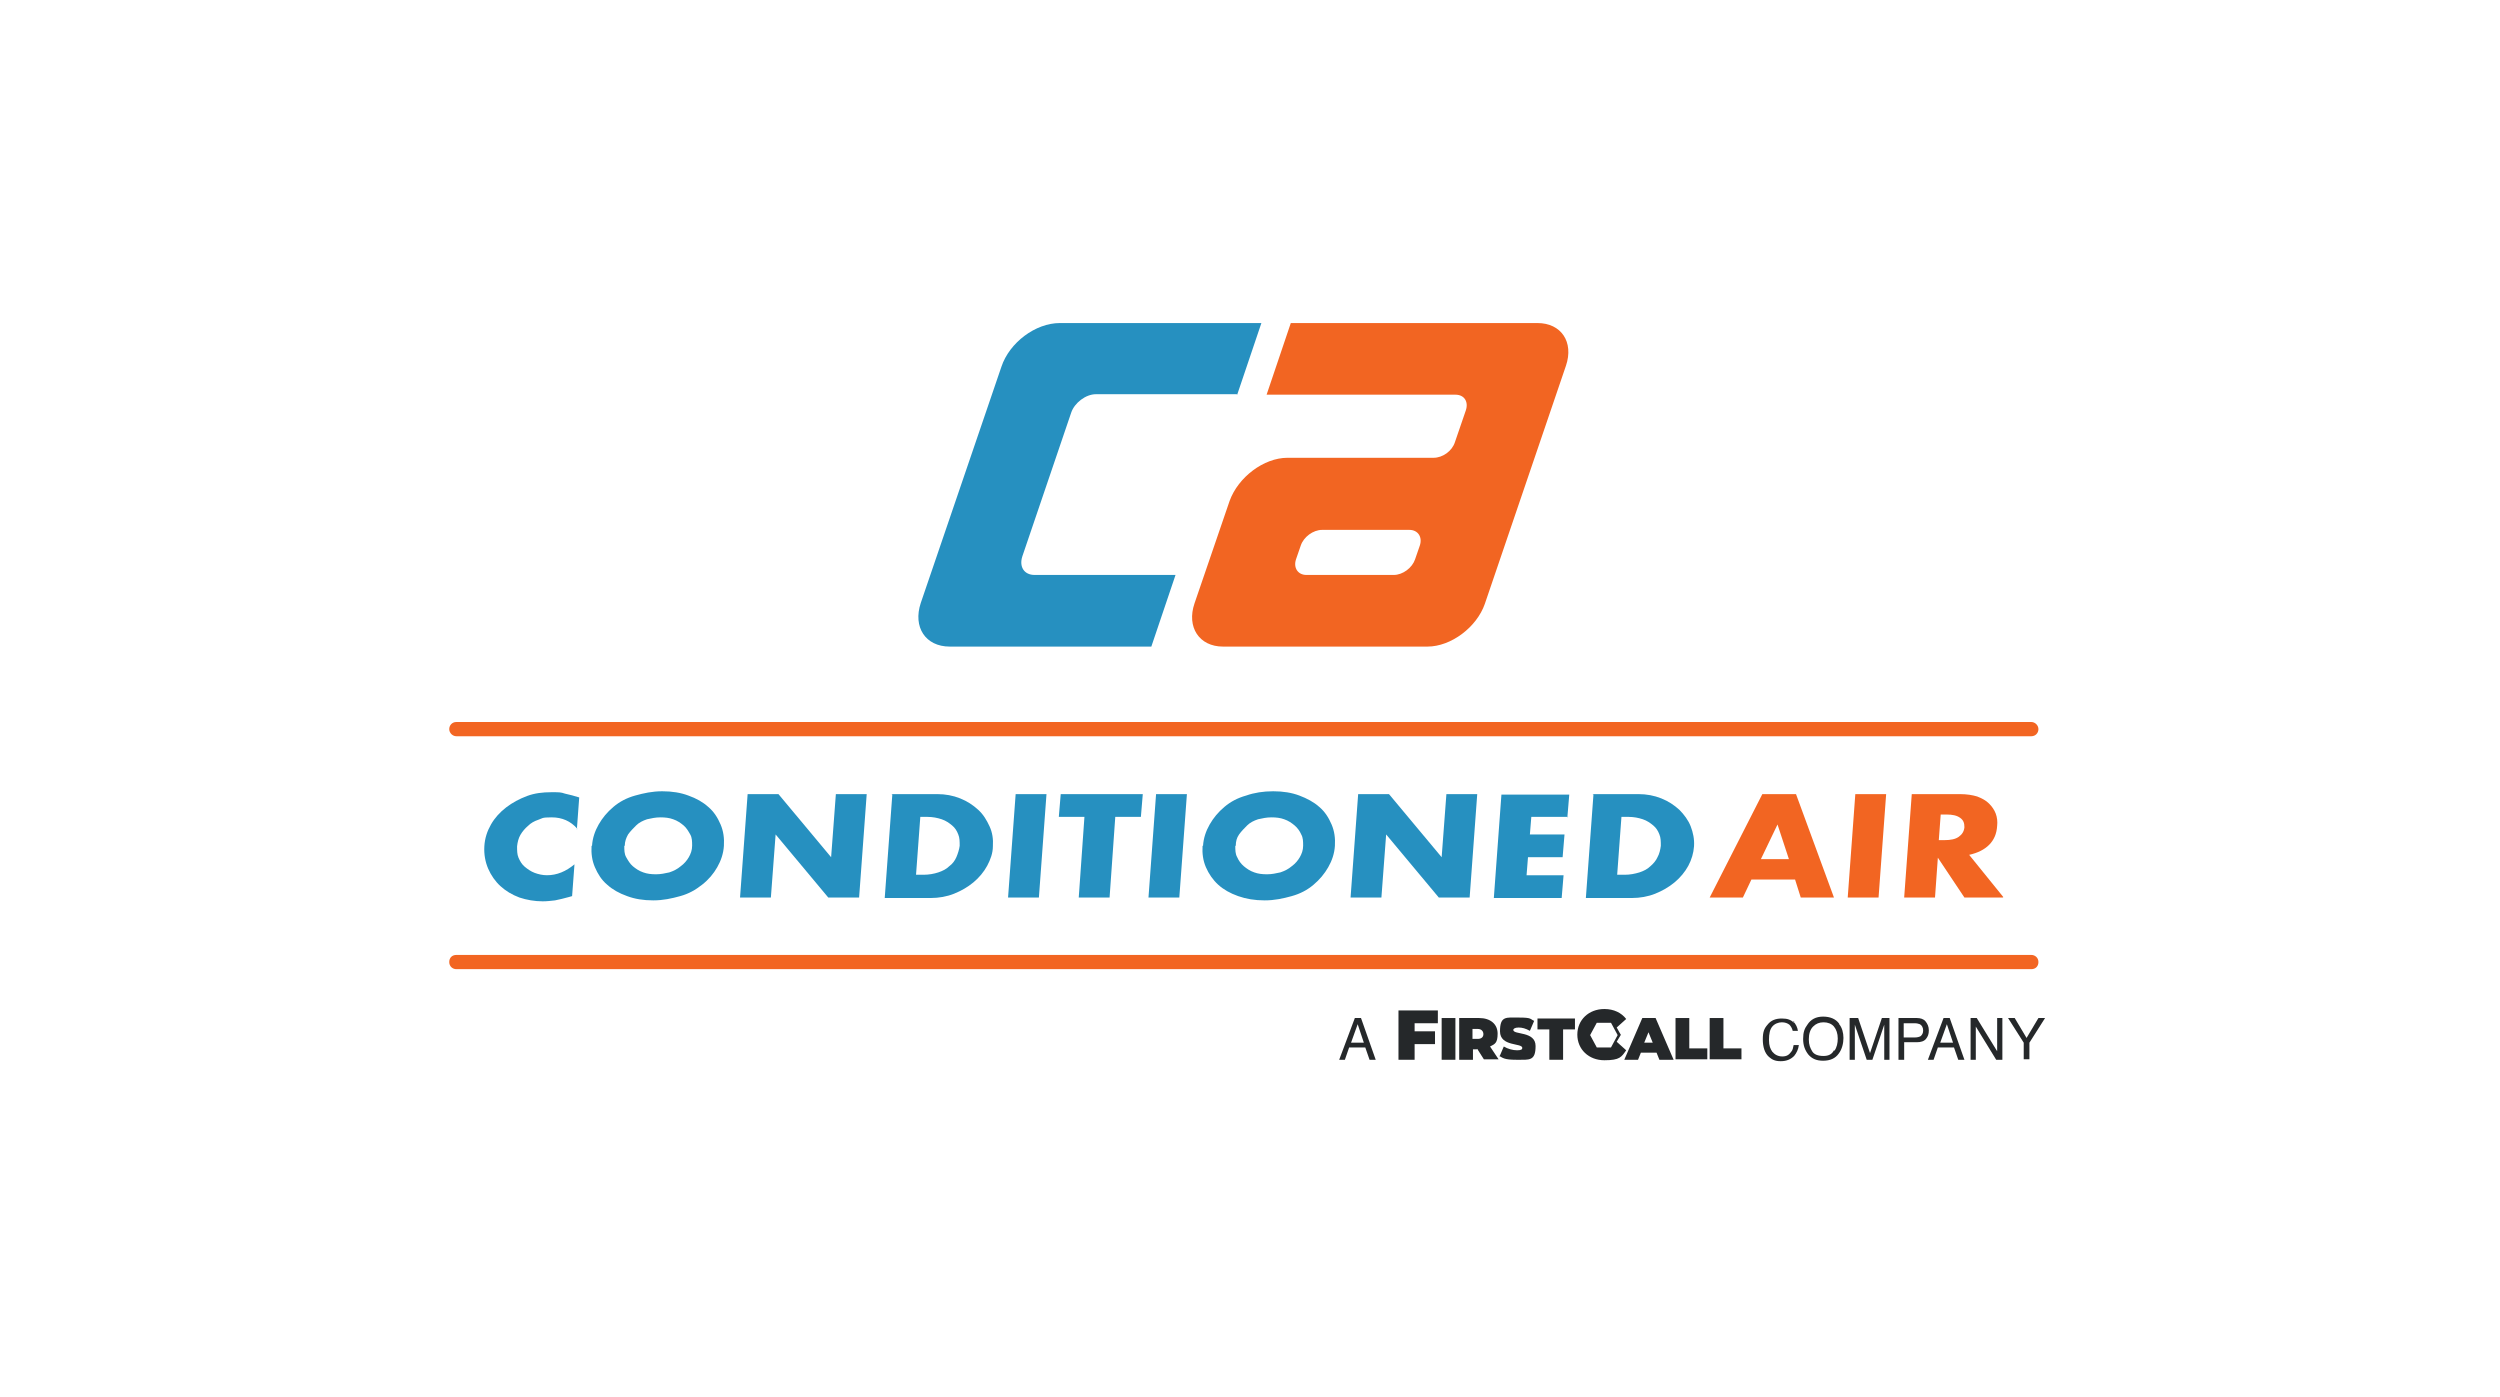 <?xml version="1.0" encoding="UTF-8"?>
<svg xmlns="http://www.w3.org/2000/svg" version="1.1" viewBox="0 0 527 294.5">
  <defs>
    <style>
      .cls-1 {
        fill: #25282a;
      }

      .cls-2 {
        fill: #f26522;
      }

      .cls-3 {
        fill: #2690c0;
      }
    </style>
  </defs>
  <!-- Generator: Adobe Illustrator 28.7.1, SVG Export Plug-In . SVG Version: 1.2.0 Build 142)  -->
  <g>
    <g id="Layer_1">
      <path class="cls-3" d="M260.8,83.2l5.1-15.1h-42.5c-5.1,0-10.6,4.1-12.3,9.2l-17,49.8c-1.7,5.1,1,9.2,6.1,9.2h42.5l5.1-15.1h-29.7c-2.2,0-3.3-1.7-2.6-3.9l10.3-30.3c.7-2.1,3.1-3.9,5.2-3.9h29.7Z"/>
      <path class="cls-2" d="M272.1,68.1l-5.1,15.1h39.8c1.9,0,2.8,1.5,2.2,3.3l-2.3,6.7c-.6,1.9-2.6,3.3-4.5,3.3h-30.8c-5,0-10.4,4.1-12.2,9.1l-7.4,21.6c-1.7,5,1,9.1,6,9.1h43.1c5,0,10.4-4.1,12.1-9l17.1-50.2c1.7-5-1-9-6-9h-52.2ZM273.2,117.9l1-2.9c.6-1.8,2.6-3.3,4.5-3.3h18.4c1.8,0,2.8,1.5,2.2,3.3l-1,2.9c-.6,1.8-2.6,3.3-4.5,3.3h-18.4c-1.8,0-2.8-1.5-2.2-3.3Z"/>
      <path class="cls-3" d="M121.7,174.7c-1.4-1.6-3.2-2.4-5.4-2.4s-1.9.2-2.8.5-1.6.7-2.2,1.3c-.6.5-1.2,1.2-1.6,1.9s-.6,1.5-.7,2.4c0,.9,0,1.7.3,2.4s.7,1.4,1.3,1.9c.6.5,1.3,1,2.1,1.3.8.3,1.7.5,2.6.5,2.1,0,4-.8,5.8-2.3l-.5,6.7-.7.2c-1,.3-2,.5-2.9.7-.9.1-1.7.2-2.6.2-1.7,0-3.4-.3-4.9-.8-1.6-.6-2.9-1.4-4-2.4s-2-2.3-2.6-3.7c-.6-1.4-.9-3-.8-4.7.1-1.7.6-3.2,1.4-4.6.8-1.4,1.9-2.6,3.2-3.6s2.8-1.8,4.4-2.4,3.3-.8,5.1-.8,2,0,2.9.3c1,.2,2,.5,3,.8l-.5,6.8h0Z"/>
      <path class="cls-3" d="M124.8,178.3c.1-1.6.6-3.1,1.4-4.5s1.8-2.6,3.1-3.7,2.8-1.9,4.6-2.4,3.6-.9,5.7-.9,3.9.3,5.5.9c1.7.6,3.1,1.4,4.2,2.4,1.2,1,2,2.3,2.6,3.7s.8,2.9.7,4.5c-.1,1.6-.6,3.1-1.4,4.5s-1.8,2.6-3.2,3.7-2.8,1.9-4.6,2.4-3.6.9-5.7.9-3.9-.3-5.5-.9c-1.7-.6-3.1-1.4-4.2-2.4-1.2-1-2-2.3-2.6-3.7-.6-1.4-.8-2.9-.7-4.5h0ZM131.6,178.3c0,.9,0,1.7.4,2.4s.8,1.4,1.4,1.9c.6.5,1.3,1,2.2,1.3.8.3,1.7.4,2.7.4s1.9-.2,2.8-.4c.9-.3,1.7-.7,2.4-1.3.7-.5,1.3-1.2,1.7-1.9.4-.7.7-1.5.7-2.4,0-.9,0-1.7-.4-2.4s-.8-1.4-1.4-1.9c-.6-.5-1.3-1-2.2-1.3-.8-.3-1.7-.4-2.7-.4s-1.9.2-2.8.4c-.9.3-1.7.7-2.3,1.3s-1.2,1.2-1.7,1.9c-.4.7-.7,1.5-.7,2.4Z"/>
      <path class="cls-3" d="M156,189.2l1.6-21.8h6.5l11.1,13.3,1-13.3h6.5l-1.6,21.8h-6.5l-11.1-13.3-1,13.3h-6.5Z"/>
      <path class="cls-3" d="M187.9,167.4h9.7c1.7,0,3.3.3,4.8.9,1.5.6,2.7,1.4,3.8,2.4,1.1,1,1.8,2.2,2.4,3.5.6,1.3.8,2.7.7,4.2,0,1.4-.5,2.8-1.2,4.1s-1.7,2.5-2.9,3.5c-1.2,1-2.6,1.8-4.1,2.4s-3.2.9-4.9.9h-9.7l1.6-21.8h0ZM193.2,184.4h1.5c1.1,0,2.2-.2,3.1-.5.9-.3,1.7-.7,2.3-1.3.7-.5,1.2-1.2,1.5-1.9s.6-1.6.7-2.4c0-.9,0-1.7-.3-2.4-.3-.8-.7-1.4-1.3-1.9s-1.3-1-2.2-1.3c-.9-.3-1.9-.5-3-.5h-1.5l-.9,12.2h0Z"/>
      <path class="cls-3" d="M220.6,167.4l-1.6,21.8h-6.5l1.6-21.8s6.5,0,6.5,0Z"/>
      <path class="cls-3" d="M235.1,172.2l-1.2,17h-6.5l1.2-17h-5.4l.4-4.8h17.3l-.4,4.8h-5.4,0Z"/>
      <path class="cls-3" d="M250.2,167.4l-1.6,21.8h-6.5l1.6-21.8s6.5,0,6.5,0Z"/>
      <path class="cls-3" d="M253.6,178.3c.1-1.6.6-3.1,1.4-4.5s1.8-2.6,3.1-3.7,2.8-1.9,4.6-2.4c1.7-.6,3.6-.9,5.7-.9s3.9.3,5.5.9,3.1,1.4,4.2,2.4c1.2,1,2,2.3,2.6,3.7s.8,2.9.7,4.5c-.1,1.6-.6,3.1-1.4,4.5s-1.8,2.6-3.1,3.7-2.8,1.9-4.6,2.4-3.6.9-5.7.9-3.9-.3-5.6-.9c-1.7-.6-3.1-1.4-4.2-2.4-1.1-1-2-2.3-2.6-3.7-.6-1.4-.8-2.9-.7-4.5h0ZM260.4,178.3c0,.9,0,1.7.4,2.4.3.7.8,1.4,1.4,1.9.6.5,1.3,1,2.2,1.3.8.3,1.7.4,2.7.4s1.9-.2,2.8-.4c.9-.3,1.7-.7,2.4-1.3.7-.5,1.3-1.2,1.7-1.9.4-.7.7-1.5.7-2.4,0-.9,0-1.7-.4-2.4-.3-.7-.8-1.4-1.4-1.9-.6-.5-1.3-1-2.2-1.3-.8-.3-1.7-.4-2.7-.4s-1.9.2-2.8.4c-.9.3-1.7.7-2.3,1.3s-1.2,1.2-1.7,1.9-.7,1.5-.7,2.4h0Z"/>
      <path class="cls-3" d="M284.7,189.2l1.6-21.8h6.5l11.1,13.3,1-13.3h6.5l-1.6,21.8h-6.5l-11.1-13.3-1,13.3h-6.5Z"/>
      <path class="cls-3" d="M330.6,172.2h-7.8l-.3,3.7h7.3l-.4,4.8h-7.3l-.3,3.8h7.8l-.4,4.8h-14.3l1.6-21.8h14.3l-.4,4.8h0Z"/>
      <path class="cls-3" d="M335.7,167.4h9.7c1.7,0,3.3.3,4.8.9,1.5.6,2.7,1.4,3.8,2.4,1,1,1.9,2.2,2.4,3.5.5,1.3.8,2.7.7,4.2-.1,1.4-.5,2.8-1.2,4.1s-1.7,2.5-2.9,3.5c-1.2,1-2.6,1.8-4.1,2.4-1.5.6-3.2.9-4.9.9h-9.7l1.6-21.8h0ZM341,184.4h1.5c1.1,0,2.1-.2,3.1-.5.9-.3,1.7-.7,2.3-1.3.6-.5,1.2-1.2,1.5-1.9.4-.7.6-1.6.7-2.4,0-.9,0-1.7-.3-2.4-.3-.8-.7-1.4-1.3-1.9-.6-.5-1.3-1-2.2-1.3-.9-.3-1.9-.5-3-.5h-1.5l-.9,12.2h0Z"/>
      <path class="cls-2" d="M378.5,185.4h-9.3l-1.8,3.8h-7l11.1-21.8h7.1l8,21.8h-7l-1.2-3.8h0ZM377.1,181.1l-2.4-7.3-3.5,7.3h5.9Z"/>
      <path class="cls-2" d="M397.6,167.4l-1.6,21.8h-6.5l1.6-21.8s6.5,0,6.5,0Z"/>
      <path class="cls-2" d="M422.2,189.2h-8.1l-5.6-8.4-.6,8.4h-6.5l1.6-21.8h10.2c1.4,0,2.6.2,3.6.5,1,.4,1.8.8,2.5,1.5.6.6,1.1,1.3,1.4,2.1s.4,1.7.3,2.6c-.1,1.7-.7,3-1.7,4s-2.4,1.7-4.2,2.1l7.2,8.9h0ZM408.7,177.1h1.2c1.3,0,2.3-.2,3-.7.7-.5,1.1-1.1,1.2-2,0-.9-.2-1.5-.9-2s-1.6-.7-2.9-.7h-1.2l-.4,5.4h0Z"/>
      <path class="cls-2" d="M428.2,155.2H96.2c-.8,0-1.5-.7-1.5-1.5s.6-1.5,1.5-1.5h332c.8,0,1.5.7,1.5,1.5s-.6,1.5-1.5,1.5Z"/>
      <path class="cls-2" d="M428.2,204.3H96.2c-.8,0-1.5-.6-1.5-1.5s.6-1.5,1.5-1.5h332c.8,0,1.5.6,1.5,1.5s-.6,1.5-1.5,1.5Z"/>
      <g>
        <g>
          <g>
            <path class="cls-1" d="M298.2,215.6v1.8h4.3v2.7h-4.3v3.3h-3.4v-10.4h8.3v2.7h-4.9Z"/>
            <path class="cls-1" d="M303.9,214.6h2.9v8.8h-2.9v-8.8Z"/>
            <path class="cls-1" d="M311.3,221.2h-.8v2.2h-2.9v-8.8h4.2c2.4,0,3.9,1.3,3.9,3.3s-.6,2.2-1.6,2.7l1.8,2.7h-3.1l-1.4-2.2h0ZM311.5,216.9h-1.1v2.1h1.1c.8,0,1.2-.4,1.2-1s-.4-1.1-1.2-1.1Z"/>
            <path class="cls-1" d="M316.1,222.7l.9-2.1c.8.5,1.9.8,2.8.8s1.1-.2,1.1-.5c0-1.1-4.7-.2-4.7-3.5s1.3-2.9,4-2.9,2.3.3,3.2.7l-.9,2.1c-.9-.5-1.6-.7-2.4-.7s-1.1.3-1.1.5c0,1.1,4.7.2,4.7,3.4s-1.3,2.9-4,2.9-2.9-.4-3.8-.9h0Z"/>
            <path class="cls-1" d="M326.6,217h-2.5v-2.3h7.9v2.3h-2.5v6.4h-2.9v-6.4h0Z"/>
          </g>
          <g>
            <path class="cls-1" d="M341.7,218.2l-.9-1.6,2-1.8c-1-1.3-2.6-2.1-4.6-2.1-3.3,0-5.7,2.3-5.7,5.4s2.4,5.4,5.7,5.4,3.6-.7,4.6-2.1l-2-1.8.9-1.5h0ZM336.6,220.8l-1.4-2.6,1.4-2.6h3l1.4,2.6-1.4,2.6h-3Z"/>
            <path class="cls-1" d="M349.2,221.9h-3.3l-.6,1.5h-2.9l3.8-8.8h2.8l3.8,8.8h-3l-.6-1.5h0ZM348.4,219.8l-.9-2.2-.9,2.2h1.7Z"/>
            <path class="cls-1" d="M353.2,214.6h2.9v6.4h3.8v2.3h-6.7v-8.8h0Z"/>
            <path class="cls-1" d="M360.4,214.6h2.9v6.4h3.8v2.3h-6.7v-8.8h0Z"/>
          </g>
        </g>
        <path class="cls-1" d="M285.6,214.6h1.3l3.1,8.8h-1.3l-.9-2.6h-3.4l-.9,2.6h-1.2l3.3-8.8h0ZM287.5,219.8l-1.3-3.9-1.4,3.9h2.7Z"/>
        <g>
          <path class="cls-1" d="M378,215.3c.6.6.9,1.3,1,2h-1.1c-.1-.5-.4-1-.7-1.3-.4-.3-.9-.5-1.6-.5s-1.5.3-2,.9c-.5.6-.7,1.5-.7,2.8s.3,1.9.7,2.5c.5.6,1.2,1,2.1,1s1.4-.3,1.9-1c.3-.3.4-.9.5-1.4h1.1c-.1.9-.5,1.7-1,2.3-.7.7-1.6,1.1-2.8,1.1s-1.8-.3-2.5-.9c-.9-.8-1.3-2.1-1.3-3.7s.3-2.3,1-3.1c.7-.9,1.7-1.3,3-1.3s1.9.3,2.6.9v-.3Z"/>
          <path class="cls-1" d="M387.7,215.9c.6.7.9,1.8.9,2.9s-.3,2.4-1,3.3c-.7,1-1.8,1.5-3.3,1.5s-2.4-.5-3.1-1.3c-.7-.9-1.1-1.9-1.1-3.3s.3-2.2.9-3c.7-1.1,1.8-1.7,3.3-1.7s2.7.5,3.4,1.5h0ZM386.7,221.5c.5-.7.7-1.6.7-2.6s-.3-1.9-.8-2.5c-.5-.6-1.3-.9-2.2-.9s-1.6.3-2.2.9-.9,1.5-.9,2.7.3,1.8.7,2.5,1.3,1,2.4,1,1.8-.4,2.2-1.2h0Z"/>
          <path class="cls-1" d="M390,214.6h1.7l2.5,7.4,2.5-7.4h1.6v8.8h-1.1v-7.4l-2.5,7.4h-1.2l-2.5-7.4v7.4h-1.1v-8.8h0Z"/>
          <path class="cls-1" d="M400.2,214.6h3.9c.7,0,1.4.2,1.8.7s.7,1.1.7,1.9-.2,1.3-.6,1.8-1.1.7-1.9.7h-2.7v3.7h-1.2v-8.7h0ZM404.7,215.9c-.3-.1-.6-.2-1.1-.2h-2.3v3h2.3c.5,0,1-.1,1.3-.3.3-.3.5-.6.5-1.2s-.3-1.1-.7-1.3h0Z"/>
          <path class="cls-1" d="M409.7,214.6h1.3l3.1,8.8h-1.3l-.9-2.6h-3.4l-.9,2.6h-1.2l3.3-8.8h0ZM411.7,219.8l-1.3-3.9-1.4,3.9h2.7Z"/>
          <path class="cls-1" d="M415.3,214.6h1.4l4.3,7v-7h1.1v8.8h-1.3l-4.3-7v7h-1.1v-8.8Z"/>
          <path class="cls-1" d="M423.3,214.6h1.4l2.5,4.2,2.5-4.2h1.4l-3.3,5.2v3.5h-1.2v-3.5l-3.3-5.2h0Z"/>
        </g>
      </g>
    </g>
  </g>
</svg>
